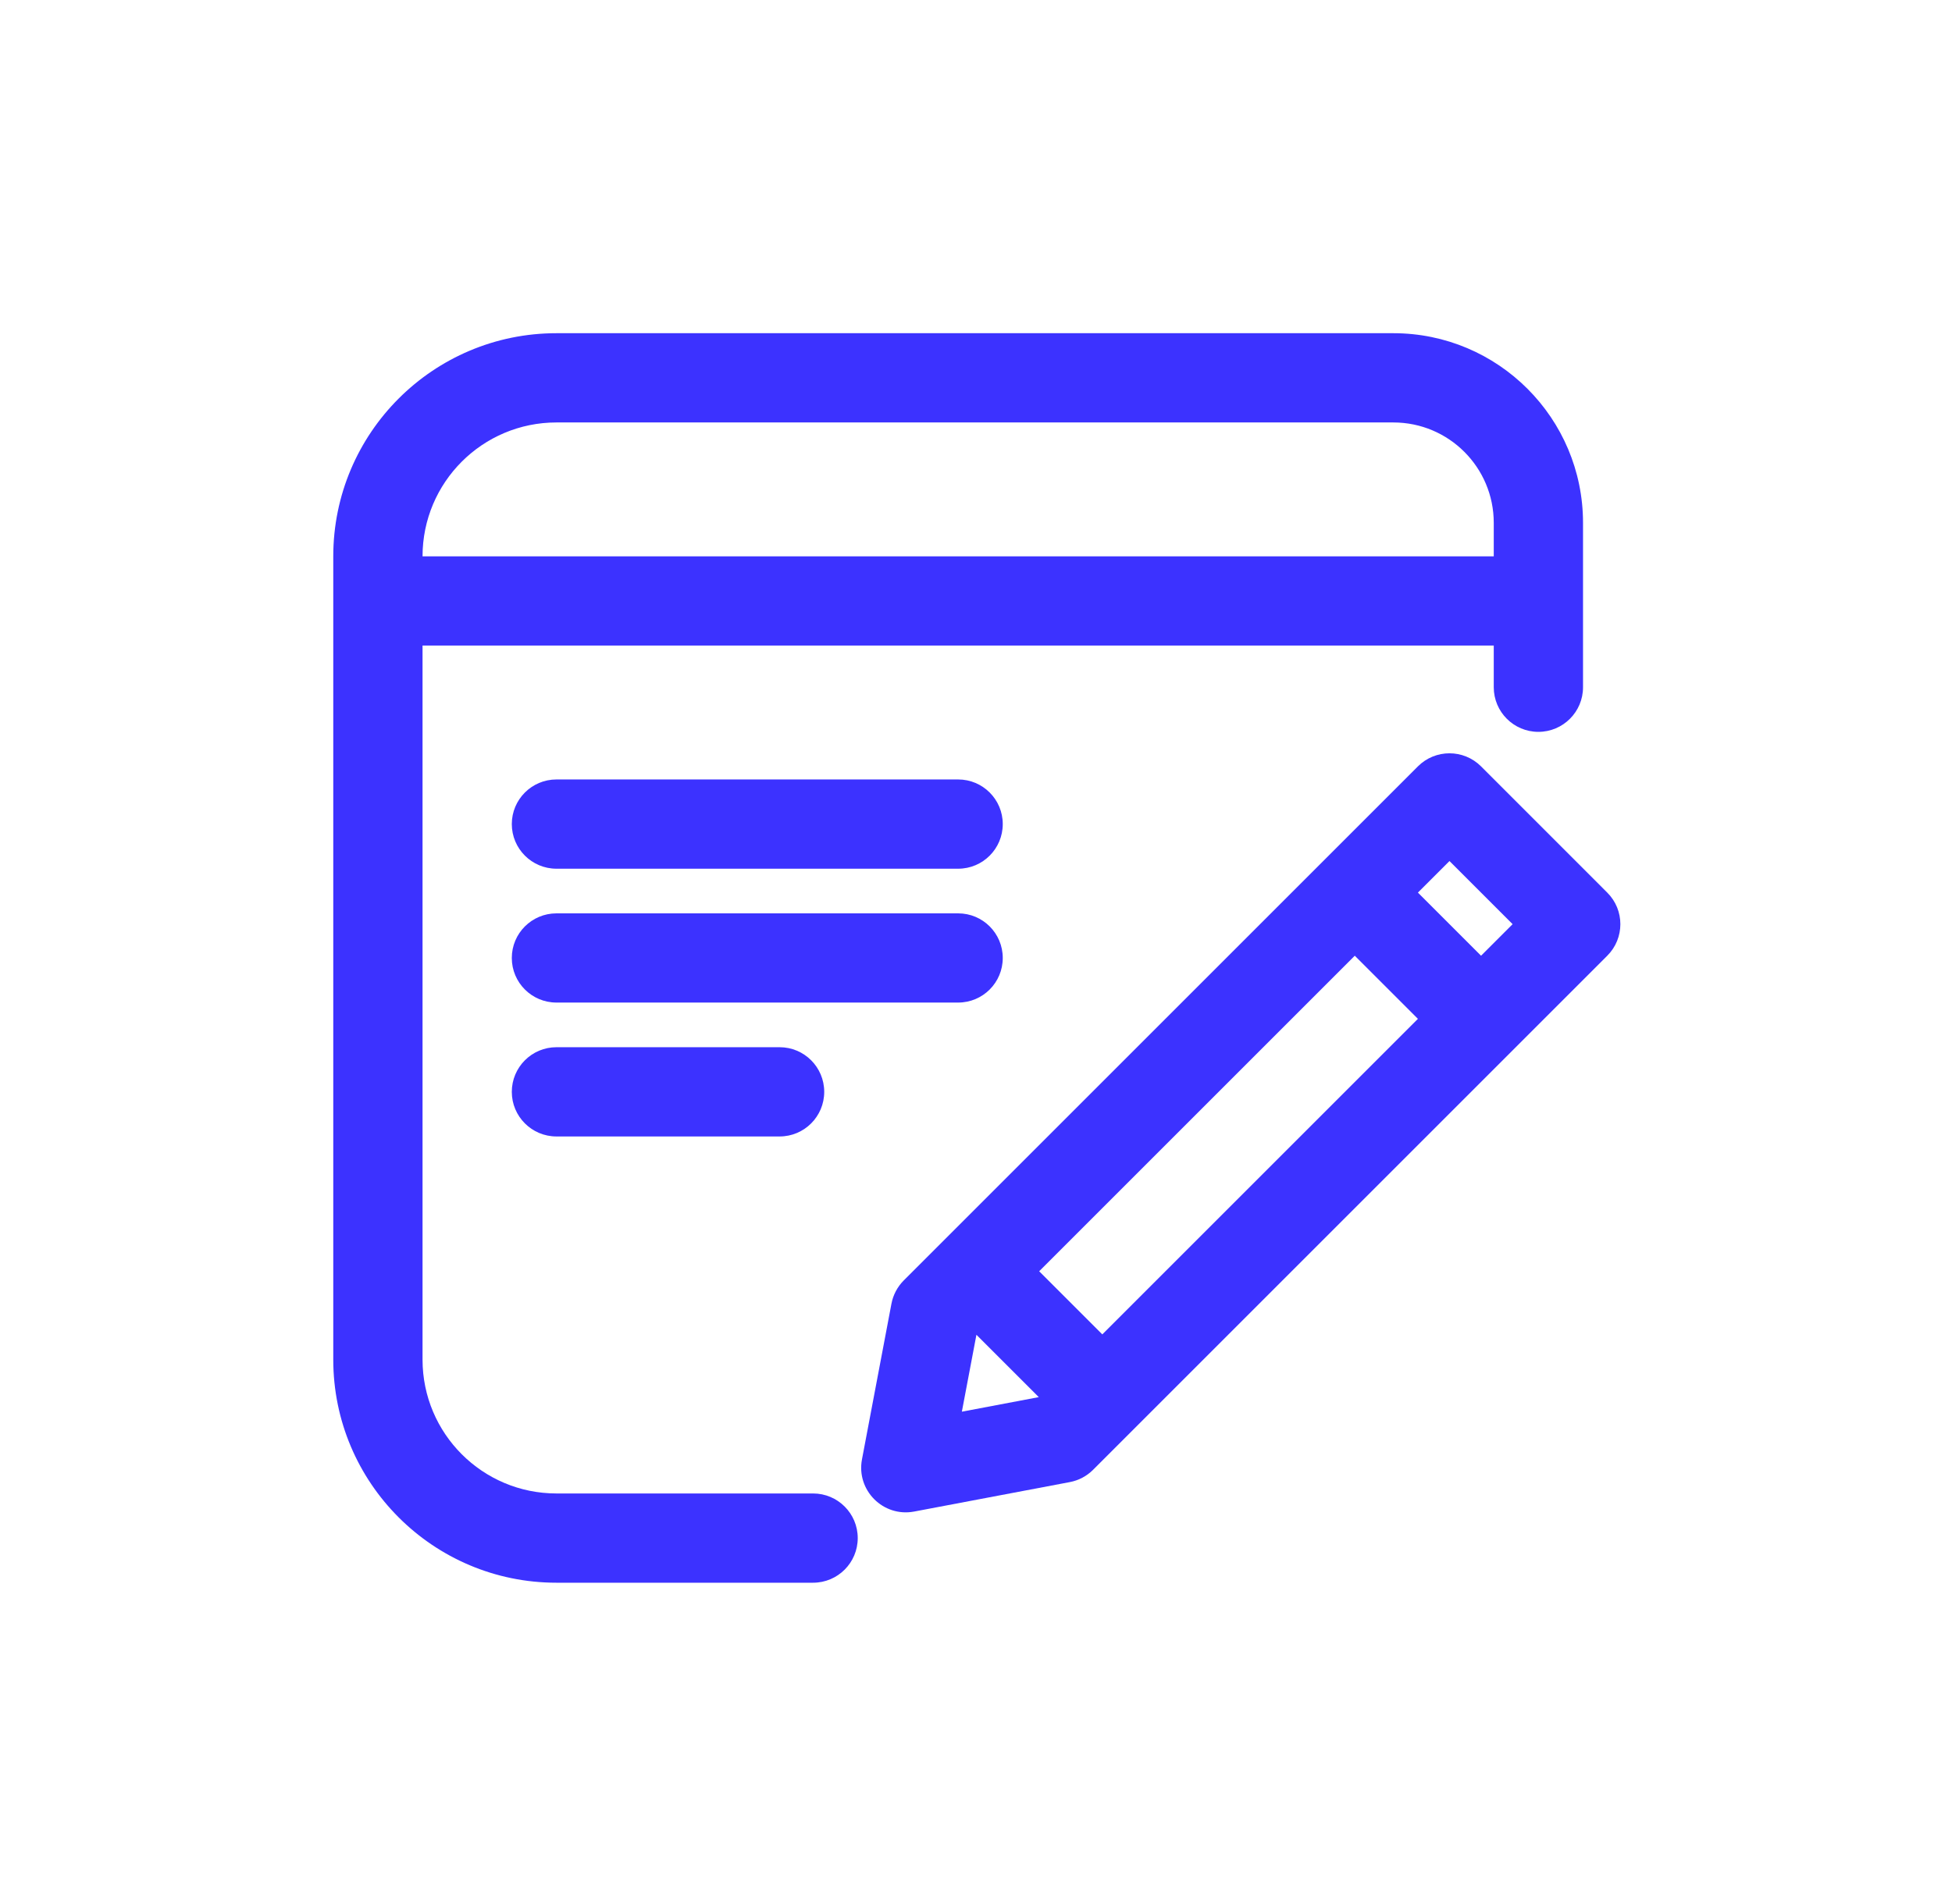 <svg width="41" height="40" viewBox="0 0 41 40" fill="none" xmlns="http://www.w3.org/2000/svg">
<g id="Component 1796">
<g id="Union">
<path fill-rule="evenodd" clip-rule="evenodd" d="M11.688 7C9.099 7 7 9.099 7 11.688V28.562C7 31.151 9.099 33.25 11.688 33.25H17.078C17.596 33.25 18.016 32.83 18.016 32.312C18.016 31.795 17.596 31.375 17.078 31.375H11.688C10.134 31.375 8.875 30.116 8.875 28.562V13.562H31.375V14.438C31.375 14.955 31.795 15.375 32.312 15.375C32.83 15.375 33.25 14.955 33.25 14.438V10.984C33.25 8.784 31.466 7 29.266 7H11.688ZM31.375 11.688V10.984C31.375 9.819 30.431 8.875 29.266 8.875H11.688C10.134 8.875 8.875 10.134 8.875 11.688H31.375Z" fill="#3C32FF"/>
<path fill-rule="evenodd" clip-rule="evenodd" d="M18.982 26.9C18.849 27.034 18.759 27.204 18.724 27.389L18.105 30.659C17.982 31.308 18.551 31.878 19.201 31.755L22.471 31.136C22.656 31.101 22.826 31.011 22.959 30.878L33.759 20.078C34.126 19.712 34.126 19.118 33.759 18.752L31.108 16.1C30.742 15.734 30.148 15.734 29.782 16.1L18.982 26.9ZM28.456 20.078L21.827 26.707L23.153 28.033L29.782 21.404L28.456 20.078ZM31.108 20.078L31.771 19.415L30.445 18.089L29.782 18.752L31.108 20.078ZM20.203 29.657L21.819 29.351L20.509 28.041L20.203 29.657Z" fill="#3C32FF"/>
<path d="M11.688 16.375C11.17 16.375 10.75 16.795 10.75 17.312C10.75 17.83 11.17 18.25 11.688 18.25H20.125C20.643 18.25 21.062 17.83 21.062 17.312C21.062 16.795 20.643 16.375 20.125 16.375H11.688Z" fill="#3C32FF"/>
<path d="M10.75 20.125C10.75 19.607 11.17 19.188 11.688 19.188H20.125C20.643 19.188 21.062 19.607 21.062 20.125C21.062 20.643 20.643 21.062 20.125 21.062H11.688C11.17 21.062 10.75 20.643 10.75 20.125Z" fill="#3C32FF"/>
<path d="M11.688 22C11.17 22 10.75 22.42 10.75 22.938C10.75 23.455 11.17 23.875 11.688 23.875H16.375C16.893 23.875 17.312 23.455 17.312 22.938C17.312 22.42 16.893 22 16.375 22H11.688Z" fill="#3C32FF"/>
</g>
</g>
</svg>
